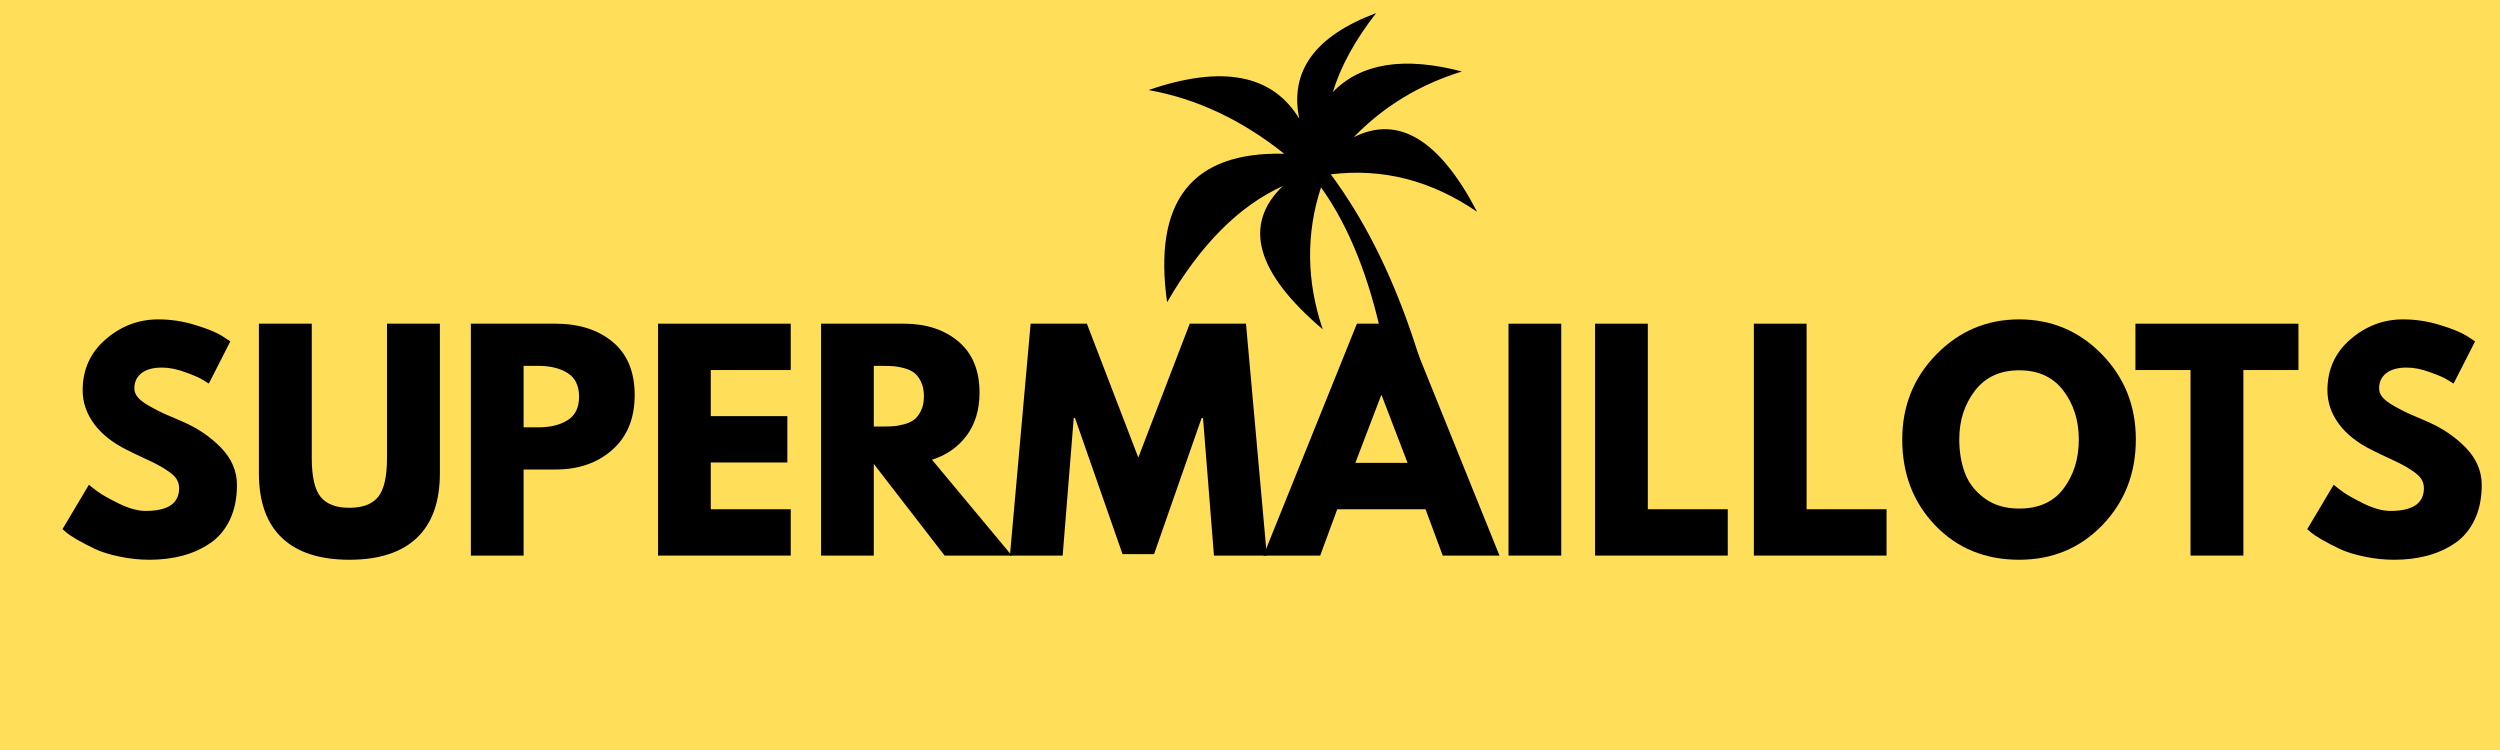 <svg xmlns="http://www.w3.org/2000/svg" xmlns:xlink="http://www.w3.org/1999/xlink" width="400" zoomAndPan="magnify" viewBox="0 0 300 90" height="120" preserveAspectRatio="xMidYMid meet" version="1.2"><defs><clipPath id="f063706426"><path d="M 137 1 L 178 1 L 178 52 L 137 52 Z M 137 1 "/></clipPath><clipPath id="edd06aafca"><path d="M 134.762 7.059 L 173.875 -0.023 L 181.891 44.258 L 142.777 51.34 Z M 134.762 7.059 "/></clipPath><clipPath id="655bd2e75a"><path d="M 134.762 7.059 L 173.875 -0.023 L 182.023 44.996 L 142.91 52.078 Z M 134.762 7.059 "/></clipPath><clipPath id="a529f43a61"><path d="M 134.762 7.059 L 173.875 -0.023 L 185.766 65.66 L 146.652 72.742 Z M 134.762 7.059 "/></clipPath></defs><g id="963d3fee71"><rect x="0" width="300" y="0" height="90" style="fill:#ffffff;fill-opacity:1;stroke:none;"/><rect x="0" width="300" y="0" height="90" style="fill:#ffde59;fill-opacity:1;stroke:none;"/><g style="fill:#000000;fill-opacity:1;"><g transform="translate(6.716, 66.67)"><path style="stroke:none" d="M 12.281 -28.344 C 13.789 -28.344 15.266 -28.117 16.703 -27.672 C 18.141 -27.234 19.207 -26.801 19.906 -26.375 L 20.922 -25.703 L 18.344 -20.641 C 18.145 -20.773 17.863 -20.945 17.5 -21.156 C 17.145 -21.375 16.473 -21.66 15.484 -22.016 C 14.492 -22.379 13.57 -22.562 12.719 -22.562 C 11.656 -22.562 10.836 -22.336 10.266 -21.891 C 9.691 -21.441 9.406 -20.836 9.406 -20.078 C 9.406 -19.691 9.539 -19.332 9.812 -19 C 10.082 -18.676 10.539 -18.328 11.188 -17.953 C 11.844 -17.586 12.414 -17.289 12.906 -17.062 C 13.406 -16.844 14.176 -16.508 15.219 -16.062 C 17.008 -15.289 18.539 -14.25 19.812 -12.938 C 21.082 -11.625 21.719 -10.133 21.719 -8.469 C 21.719 -6.875 21.43 -5.477 20.859 -4.281 C 20.285 -3.094 19.5 -2.16 18.5 -1.484 C 17.5 -0.805 16.391 -0.305 15.172 0.016 C 13.961 0.336 12.648 0.5 11.234 0.5 C 10.016 0.5 8.82 0.375 7.656 0.125 C 6.488 -0.113 5.508 -0.414 4.719 -0.781 C 3.938 -1.156 3.227 -1.52 2.594 -1.875 C 1.969 -2.238 1.508 -2.547 1.219 -2.797 L 0.781 -3.172 L 3.953 -8.5 C 4.223 -8.27 4.594 -7.984 5.062 -7.641 C 5.531 -7.297 6.363 -6.828 7.562 -6.234 C 8.77 -5.648 9.836 -5.359 10.766 -5.359 C 13.441 -5.359 14.781 -6.27 14.781 -8.094 C 14.781 -8.477 14.68 -8.832 14.484 -9.156 C 14.297 -9.477 13.957 -9.801 13.469 -10.125 C 12.988 -10.457 12.562 -10.719 12.188 -10.906 C 11.82 -11.102 11.219 -11.395 10.375 -11.781 C 9.531 -12.176 8.906 -12.477 8.5 -12.688 C 6.812 -13.52 5.504 -14.555 4.578 -15.797 C 3.66 -17.047 3.203 -18.391 3.203 -19.828 C 3.203 -22.328 4.125 -24.367 5.969 -25.953 C 7.812 -27.547 9.914 -28.344 12.281 -28.344 Z M 12.281 -28.344 "/></g></g><g style="fill:#000000;fill-opacity:1;"><g transform="translate(29.38, 66.67)"><path style="stroke:none" d="M 23.406 -27.828 L 23.406 -9.891 C 23.406 -6.461 22.484 -3.875 20.641 -2.125 C 18.797 -0.375 16.098 0.5 12.547 0.5 C 8.992 0.5 6.297 -0.375 4.453 -2.125 C 2.609 -3.875 1.688 -6.461 1.688 -9.891 L 1.688 -27.828 L 8.031 -27.828 L 8.031 -11.734 C 8.031 -9.484 8.383 -7.922 9.094 -7.047 C 9.801 -6.172 10.953 -5.734 12.547 -5.734 C 14.141 -5.734 15.289 -6.172 16 -7.047 C 16.707 -7.922 17.062 -9.484 17.062 -11.734 L 17.062 -27.828 Z M 23.406 -27.828 "/></g></g><g style="fill:#000000;fill-opacity:1;"><g transform="translate(54.473, 66.67)"><path style="stroke:none" d="M 2.031 -27.828 L 12.172 -27.828 C 15.004 -27.828 17.297 -27.098 19.047 -25.641 C 20.805 -24.18 21.688 -22.055 21.688 -19.266 C 21.688 -16.473 20.797 -14.285 19.016 -12.703 C 17.242 -11.117 14.961 -10.328 12.172 -10.328 L 8.359 -10.328 L 8.359 0 L 2.031 0 Z M 8.359 -15.391 L 10.156 -15.391 C 11.57 -15.391 12.734 -15.676 13.641 -16.25 C 14.555 -16.82 15.016 -17.758 15.016 -19.062 C 15.016 -20.383 14.555 -21.332 13.641 -21.906 C 12.734 -22.477 11.57 -22.766 10.156 -22.766 L 8.359 -22.766 Z M 8.359 -15.391 "/></g></g><g style="fill:#000000;fill-opacity:1;"><g transform="translate(76.934, 66.67)"><path style="stroke:none" d="M 17.953 -27.828 L 17.953 -22.266 L 8.359 -22.266 L 8.359 -16.734 L 17.547 -16.734 L 17.547 -11.172 L 8.359 -11.172 L 8.359 -5.562 L 17.953 -5.562 L 17.953 0 L 2.031 0 L 2.031 -27.828 Z M 17.953 -27.828 "/></g></g><g style="fill:#000000;fill-opacity:1;"><g transform="translate(96.496, 66.67)"><path style="stroke:none" d="M 2.031 -27.828 L 11.969 -27.828 C 14.645 -27.828 16.828 -27.113 18.516 -25.688 C 20.203 -24.258 21.047 -22.219 21.047 -19.562 C 21.047 -17.52 20.535 -15.805 19.516 -14.422 C 18.492 -13.035 17.102 -12.062 15.344 -11.5 L 24.922 0 L 16.859 0 L 8.359 -11 L 8.359 0 L 2.031 0 Z M 8.359 -15.484 L 9.109 -15.484 C 9.691 -15.484 10.188 -15.492 10.594 -15.516 C 11 -15.535 11.457 -15.613 11.969 -15.75 C 12.488 -15.883 12.906 -16.078 13.219 -16.328 C 13.539 -16.578 13.812 -16.938 14.031 -17.406 C 14.258 -17.875 14.375 -18.445 14.375 -19.125 C 14.375 -19.801 14.258 -20.375 14.031 -20.844 C 13.812 -21.32 13.539 -21.68 13.219 -21.922 C 12.906 -22.172 12.488 -22.363 11.969 -22.5 C 11.457 -22.633 11 -22.711 10.594 -22.734 C 10.188 -22.754 9.691 -22.766 9.109 -22.766 L 8.359 -22.766 Z M 8.359 -15.484 "/></g></g><g style="fill:#000000;fill-opacity:1;"><g transform="translate(120.644, 66.67)"><path style="stroke:none" d="M 25.031 0 L 23.719 -16.5 L 23.547 -16.5 L 17.844 -0.172 L 14.062 -0.172 L 8.359 -16.5 L 8.203 -16.5 L 6.875 0 L 0.547 0 L 3.031 -27.828 L 9.781 -27.828 L 15.953 -11.766 L 22.125 -27.828 L 28.875 -27.828 L 31.375 0 Z M 25.031 0 "/></g></g><g style="fill:#000000;fill-opacity:1;"><g transform="translate(152.549, 66.67)"><path style="stroke:none" d="M 16.156 -27.828 L 27.391 0 L 20.578 0 L 18.516 -5.562 L 7.922 -5.562 L 5.875 0 L -0.938 0 L 10.281 -27.828 Z M 16.359 -11.125 L 13.25 -19.234 L 13.188 -19.234 L 10.094 -11.125 Z M 16.359 -11.125 "/></g></g><g style="fill:#000000;fill-opacity:1;"><g transform="translate(178.99, 66.67)"><path style="stroke:none" d="M 8.359 -27.828 L 8.359 0 L 2.031 0 L 2.031 -27.828 Z M 8.359 -27.828 "/></g></g><g style="fill:#000000;fill-opacity:1;"><g transform="translate(189.378, 66.67)"><path style="stroke:none" d="M 8.359 -27.828 L 8.359 -5.562 L 17.953 -5.562 L 17.953 0 L 2.031 0 L 2.031 -27.828 Z M 8.359 -27.828 "/></g></g><g style="fill:#000000;fill-opacity:1;"><g transform="translate(208.433, 66.67)"><path style="stroke:none" d="M 8.359 -27.828 L 8.359 -5.562 L 17.953 -5.562 L 17.953 0 L 2.031 0 L 2.031 -27.828 Z M 8.359 -27.828 "/></g></g><g style="fill:#000000;fill-opacity:1;"><g transform="translate(227.488, 66.67)"><path style="stroke:none" d="M 0.781 -13.938 C 0.781 -17.957 2.148 -21.363 4.891 -24.156 C 7.629 -26.945 10.938 -28.344 14.812 -28.344 C 18.695 -28.344 22 -26.953 24.719 -24.172 C 27.445 -21.391 28.812 -17.977 28.812 -13.938 C 28.812 -9.863 27.473 -6.438 24.797 -3.656 C 22.117 -0.883 18.789 0.5 14.812 0.5 C 10.738 0.5 7.379 -0.875 4.734 -3.625 C 2.098 -6.383 0.781 -9.82 0.781 -13.938 Z M 7.625 -13.938 C 7.625 -12.469 7.848 -11.129 8.297 -9.922 C 8.742 -8.723 9.531 -7.707 10.656 -6.875 C 11.781 -6.051 13.164 -5.641 14.812 -5.641 C 17.164 -5.641 18.945 -6.445 20.156 -8.062 C 21.363 -9.676 21.969 -11.633 21.969 -13.938 C 21.969 -16.207 21.352 -18.156 20.125 -19.781 C 18.895 -21.414 17.125 -22.234 14.812 -22.234 C 12.52 -22.234 10.75 -21.414 9.5 -19.781 C 8.25 -18.156 7.625 -16.207 7.625 -13.938 Z M 7.625 -13.938 "/></g></g><g style="fill:#000000;fill-opacity:1;"><g transform="translate(255.987, 66.67)"><path style="stroke:none" d="M 0.266 -22.266 L 0.266 -27.828 L 19.828 -27.828 L 19.828 -22.266 L 13.219 -22.266 L 13.219 0 L 6.875 0 L 6.875 -22.266 Z M 0.266 -22.266 "/></g></g><g style="fill:#000000;fill-opacity:1;"><g transform="translate(276.088, 66.67)"><path style="stroke:none" d="M 12.281 -28.344 C 13.789 -28.344 15.266 -28.117 16.703 -27.672 C 18.141 -27.234 19.207 -26.801 19.906 -26.375 L 20.922 -25.703 L 18.344 -20.641 C 18.145 -20.773 17.863 -20.945 17.5 -21.156 C 17.145 -21.375 16.473 -21.66 15.484 -22.016 C 14.492 -22.379 13.57 -22.562 12.719 -22.562 C 11.656 -22.562 10.836 -22.336 10.266 -21.891 C 9.691 -21.441 9.406 -20.836 9.406 -20.078 C 9.406 -19.691 9.539 -19.332 9.812 -19 C 10.082 -18.676 10.539 -18.328 11.188 -17.953 C 11.844 -17.586 12.414 -17.289 12.906 -17.062 C 13.406 -16.844 14.176 -16.508 15.219 -16.062 C 17.008 -15.289 18.539 -14.25 19.812 -12.938 C 21.082 -11.625 21.719 -10.133 21.719 -8.469 C 21.719 -6.875 21.43 -5.477 20.859 -4.281 C 20.285 -3.094 19.5 -2.16 18.5 -1.484 C 17.5 -0.805 16.391 -0.305 15.172 0.016 C 13.961 0.336 12.648 0.5 11.234 0.5 C 10.016 0.5 8.82 0.375 7.656 0.125 C 6.488 -0.113 5.508 -0.414 4.719 -0.781 C 3.938 -1.156 3.227 -1.52 2.594 -1.875 C 1.969 -2.238 1.508 -2.547 1.219 -2.797 L 0.781 -3.172 L 3.953 -8.5 C 4.223 -8.27 4.594 -7.984 5.062 -7.641 C 5.531 -7.297 6.363 -6.828 7.562 -6.234 C 8.77 -5.648 9.836 -5.359 10.766 -5.359 C 13.441 -5.359 14.781 -6.27 14.781 -8.094 C 14.781 -8.477 14.68 -8.832 14.484 -9.156 C 14.297 -9.477 13.957 -9.801 13.469 -10.125 C 12.988 -10.457 12.562 -10.719 12.188 -10.906 C 11.82 -11.102 11.219 -11.395 10.375 -11.781 C 9.531 -12.176 8.906 -12.477 8.5 -12.688 C 6.812 -13.52 5.504 -14.555 4.578 -15.797 C 3.66 -17.047 3.203 -18.391 3.203 -19.828 C 3.203 -22.328 4.125 -24.367 5.969 -25.953 C 7.812 -27.547 9.914 -28.344 12.281 -28.344 Z M 12.281 -28.344 "/></g></g><g clip-rule="nonzero" clip-path="url(#f063706426)"><g clip-rule="nonzero" clip-path="url(#edd06aafca)"><g clip-rule="nonzero" clip-path="url(#655bd2e75a)"><g clip-rule="nonzero" clip-path="url(#a529f43a61)"><path style=" stroke:none;fill-rule:evenodd;fill:#000000;fill-opacity:1;" d="M 158.727 39.516 C 156.773 33.734 156.707 28.055 158.52 22.484 C 165.211 31.789 168.43 47.238 168.172 68.832 L 175.352 67.531 L 175.027 65.477 C 172.535 46.176 167.426 31.324 159.695 20.922 C 165.895 20.148 171.746 21.648 177.25 25.414 C 172.734 16.746 167.801 13.766 162.445 16.465 C 166.02 12.773 170.348 10.148 175.43 8.578 C 168.469 6.754 163.309 7.578 159.941 11.047 C 160.883 7.965 162.609 4.809 165.133 1.57 C 157.812 4.312 154.734 8.535 155.91 14.246 C 152.684 8.914 146.652 7.77 137.824 10.805 C 143.574 11.832 149.004 14.379 154.102 18.449 C 143.031 18.18 138.348 24.117 140.051 36.273 C 144.043 29.367 148.668 24.719 153.934 22.324 C 149.113 26.977 150.715 32.711 158.727 39.516 Z M 158.727 39.516 "/></g></g></g></g></g></svg>